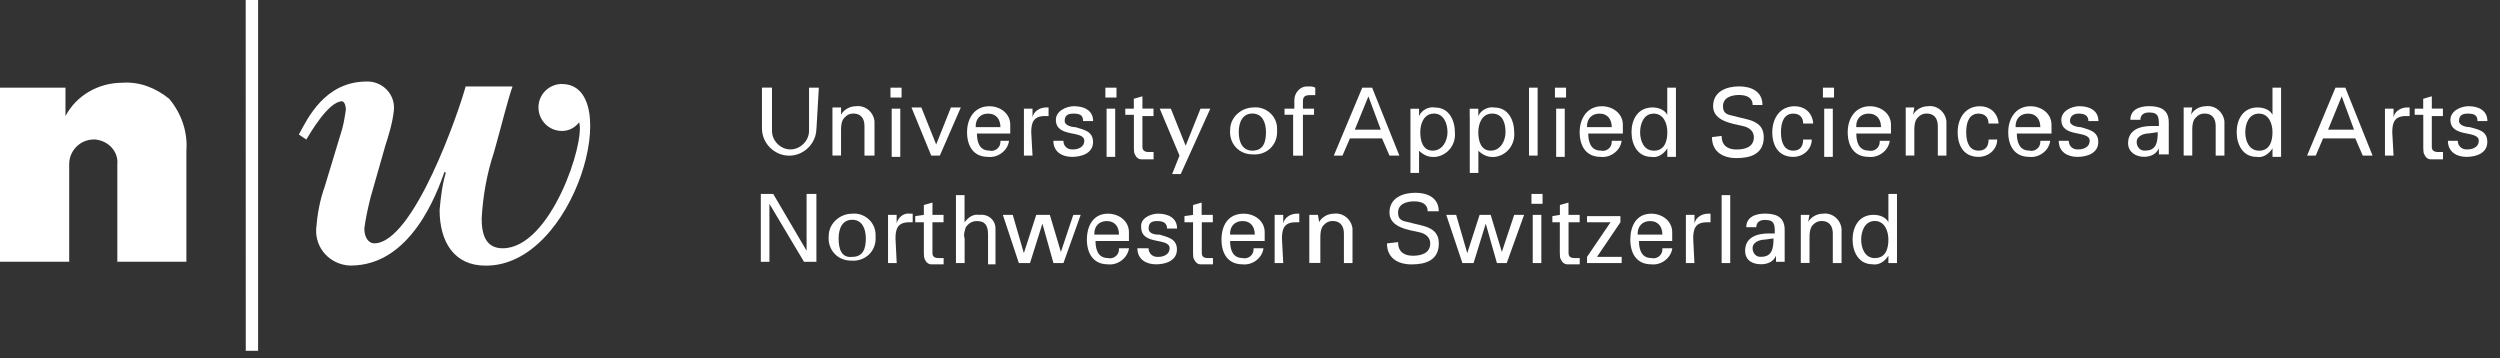 <?xml version="1.0" encoding="UTF-8" standalone="no"?>
<svg
   width="349"
   height="50"
   viewBox="732 401 349 50"
   version="1.1"
   id="svg461"
   xmlns="http://www.w3.org/2000/svg"
   xmlns:svg="http://www.w3.org/2000/svg">
  <rect x="732" y="401" width="349" height="50" fill="#333333" stroke="none"/>
  <defs
     id="defs465" />
  <desc
     id="desc450">FHNW Logo English</desc>
  <g
     fill="none"
     id="g459"
     style="fill:#ffffff">
    <g
       fill="#1D1D1B"
       fill-rule="nonzero"
       id="g457"
       style="fill:#ffffff">
      <path
         id="Shape"
         d="M1054.07 422.72l3.96-9.48h1.38l3.8 9.48h-1.37l-1.04-2.4h-4.5l-1.02 2.4h-1.2zm2.93-3.62h3.62l-1.72-4.65-1.9 4.65zM1066.14 422.72h-1.2v-6.55h1.2v1.2c.17-.85 1.03-1.37 1.9-1.37h.34v1.2h-.52c-1.55 0-1.9.87-1.9 2.25l.18 3.27zM1070.28 416.17v-1.38l1.2-.35v1.72h1.55v1.04h-1.55v4.32c0 .5.35.7.86.7h.7v1.02h-1.73c-.33 0-.5-.17-.68-.34-.17-.35-.34-.35-.34-1.2v-4.67h-1.2v-.86h1.2zM1033.38 418.6c0-1.22 0-1.9-1.38-1.9-.7 0-1.2.33-1.2 1.02h-1.4c0-1.38 1.22-1.9 2.6-1.9 1.38 0 2.76.35 2.76 2.25v4.48H1033.38v-.86c-.35.85-1.2 1.2-2.07 1.2-1.2 0-2.23-.7-2.23-1.9 0-1.9 1.72-2.4 3.27-2.4h1.04zm-1.38 1.02c-.7 0-1.72.35-1.72 1.2 0 .7.5 1.2 1.03 1.2h.18c1.55 0 1.73-1.2 1.73-2.57l-1.2.17zM1037.86 417.03c.35-.7 1.2-1.2 2.07-1.2 1.2-.17 2.4.7 2.6 2.07v4.82h-1.22v-4.13c0-1.05-.5-1.74-1.54-1.74-.52 0-.86.17-1.2.52-.18.17-.53.52-.53 1.72v3.62h-1.2V416h1.2l-.17 1.03zM1049.24 413.24h1.2V422.9h-1.2v-1.2c-.52.85-1.38 1.37-2.24 1.2-1.9 0-2.76-1.73-2.76-3.45 0-1.73.86-3.45 2.93-3.45.86 0 1.73.34 2.07 1.03v-3.8zm-1.9 8.8c1.56 0 1.9-1.38 1.9-2.6 0-1.2-.52-2.58-1.9-2.58-1.37 0-1.9 1.38-1.9 2.6 0 1.2.53 2.57 1.9 2.57zM1076.66 415.83c1.2 0 2.58.5 2.58 2.07h-1.38c0-.87-.52-1.04-1.38-1.04-.86 0-1.2.35-1.2 1.04 0 .7 1.2.86 1.55.86 1.2.34 2.4.52 2.4 2.07 0 1.55-1.54 2.07-2.92 2.07-1.37 0-2.58-.7-2.58-2.24h1.38c0 .68.52 1.2 1.2 1.2h.18c.7 0 1.55-.34 1.55-1.2 0-1.56-3.96-.35-3.96-2.94 0-1.2 1.38-1.9 2.6-1.9zM845.97 418.93c0 2.07-1.73 3.8-3.8 3.8s-3.8-1.73-3.8-3.8v-5.7h1.4v6.05c0 1.38 1.2 2.58 2.57 2.58 1.38 0 2.6-1.2 2.6-2.58v-6.04h1.37l-.33 5.7zM849.4 417.03c.36-.7 1.22-1.2 2.08-1.2 1.2-.17 2.42.7 2.6 2.07v4.82h-1.4v-4.13c0-1.05-.5-1.74-1.54-1.74-.52 0-.86.17-1.2.52-.18.17-.53.52-.53 1.72v3.62h-1.2V416h1.2v1.03zM856.3 413.24h1.56v1.38h-1.55v-1.38zm.18 9.48v-6.55h1.2v6.73h-1.2v-.18zM862 422.72l-2.76-6.72h1.38l2.07 5.17 2.06-5.17h1.38l-2.93 6.72zM868.38 419.62c0 1.2.34 2.4 1.72 2.4.7.2 1.56-.33 1.56-1.2v-.16h1.2c-.17 1.37-1.55 2.4-2.93 2.24-2.07 0-2.93-1.56-2.93-3.45 0-1.9 1.03-3.62 3.1-3.62 1.56 0 2.93 1.03 2.93 2.58v1.23h-4.65zm3.28-.86c0-1.04-.52-1.9-1.73-1.9-1.03 0-1.72.7-1.72 1.73v.16h3.46zM876.14 422.72h-1.2v-6.55h1.2v1.2c.17-.85 1.03-1.37 1.9-1.37h.34v1.2h-.52c-1.55 0-1.9.87-1.9 2.25l.18 3.27zM882 415.83c1.2 0 2.6.5 2.6 2.07h-1.4c0-.87-.5-1.04-1.37-1.04-.86 0-1.2.35-1.2 1.04 0 .7 1.2.86 1.54.86 1.04.34 2.42.52 2.42 2.07 0 1.55-1.57 2.07-2.94 2.07-1.38 0-2.6-.7-2.6-2.24h1.4c0 .68.5 1.2 1.2 1.2h.17c.7 0 1.55-.34 1.55-1.2 0-1.56-3.97-.35-3.97-2.94 0-1.2 1.4-1.9 2.6-1.9zM886.3 413.24h1.56v1.38h-1.55v-1.38zm.18 9.48v-6.55h1.2v6.73h-1.2v-.18zM890.28 416.17v-1.38l1.2-.35v1.72h1.55v1.04h-1.55v4.32c0 .5.35.7.86.7h.7v1.02h-1.73c-.33 0-.5-.17-.68-.34-.17-.35-.34-.35-.34-1.2v-4.67h-1.2v-.86h1.2zM896.83 425.3h-1.2l1.03-2.58-2.76-6.55h1.55l2.07 5.17 2.07-5.17h1.37zM910.28 419.45c0 1.9-1.56 3.27-3.45 3.1-1.9 0-3.28-1.55-3.1-3.45 0-1.72 1.55-3.1 3.27-3.1 1.72-.17 3.28 1.2 3.28 2.93 0 .17 0 .35 0 .52zm-3.45 2.58c1.55 0 1.9-1.2 1.9-2.58 0-1.38-.52-2.6-1.9-2.6s-1.9 1.22-1.9 2.6c0 1.38.52 2.58 1.9 2.58zM912.52 422.72v-5.7h-1.2v-.85h1.37v-1.2c0-1.04.85-1.9 1.7-1.9h.36c.34 0 .52 0 .86.17v1.04h-.7c-.68 0-1.02.17-1.02.86v1.03h1.55v.86h-1.55v5.7h-1.38zM918.2 422.72l3.97-9.48h1.38l3.8 9.48h-1.38l-1.04-2.4h-4.48l-1.04 2.4h-1.2zm2.94-3.62h3.62l-1.73-4.65-1.9 4.65zM928.9 417.38v-1.2h1.2v1.03c.35-.86 1.38-1.37 2.24-1.2 1.9 0 2.76 1.72 2.76 3.45.18 1.72-1.03 3.27-2.76 3.45H932c-.7 0-1.38-.35-1.9-.87v3.1h-1.2v-7.75zm3.27-.52c-1.38 0-1.9 1.38-1.9 2.6 0 1.2.35 2.57 1.73 2.57s2.07-1.37 2.07-2.58c0-1.2-.52-2.6-1.9-2.6zM937.17 417.38v-1.2h1.2v1.03c.35-.86 1.4-1.37 2.25-1.2 1.9 0 2.76 1.72 2.76 3.45.17 1.72-1.04 3.27-2.76 3.45h-.34c-.7 0-1.38-.35-1.9-.87v3.1h-1.2v-7.75zm3.1-.52c-1.37 0-1.9 1.38-1.9 2.6 0 1.2.35 2.57 1.73 2.57s2.07-1.37 2.07-2.58c0-1.2-.34-2.6-1.9-2.6zM945.45 422.72v-9.48h1.2v9.48zM949.07 413.24h1.55v1.38h-1.55v-1.38zm.17 9.48v-6.55h1.2v6.73h-1.2v-.18zM953.72 419.62c0 1.2.35 2.4 1.73 2.4.7.2 1.55-.33 1.55-1.2v-.16h1.38c-.17 1.37-1.55 2.4-2.93 2.24-2.07 0-2.93-1.56-2.93-3.45 0-1.9 1.03-3.62 3.1-3.62 1.55 0 2.93 1.03 2.93 2.58v1.23h-4.83zm3.28-.86c0-1.04-.52-1.9-1.72-1.9-1.04 0-1.73.7-1.73 1.73v.16H957zM964.76 413.24h1.2V422.9h-1.2v-1.2c-.52.85-1.38 1.37-2.24 1.2-1.9 0-2.76-1.73-2.76-3.45 0-1.73.86-3.45 2.93-3.45.85 0 1.7.34 2.06 1.03v-3.8zm-1.9 8.8c1.55 0 1.9-1.38 1.9-2.6 0-1.2-.52-2.58-1.9-2.58s-1.9 1.38-1.9 2.6c0 1.2.52 2.57 1.9 2.57zM972.34 419.97c0 1.37.87 1.9 2.07 1.9 1.22 0 2.43-.35 2.43-1.73 0-.86-.7-1.38-1.55-1.55-1.56-.36-4.14-.7-4.14-2.77 0-2.07 1.9-2.76 3.62-2.76 1.72 0 3.27.7 3.27 2.6h-1.37c0-1.05-.87-1.4-1.9-1.4-1.04 0-2.24.35-2.24 1.56 0 1.2.86 1.2 1.55 1.38 1.72.52 4.14.52 4.14 2.94 0 2.4-1.9 2.93-3.8 2.93-1.88 0-3.43-.86-3.43-2.93l1.37-.17zM983.72 418.24c0-.86-.5-1.38-1.38-1.38-1.2 0-1.72 1.04-1.72 2.6 0 1.54.52 2.57 1.72 2.57.87 0 1.38-.5 1.38-1.55h1.2c0 1.38-1.2 2.42-2.58 2.42-2.06 0-2.93-1.56-2.93-3.45 0-1.9 1.05-3.62 3.12-3.62 1.38 0 2.4.86 2.58 2.24 0 0 0 0 0 .17h-1.38zM986.48 413.24h1.55v1.38h-1.55v-1.38zm.18 9.48v-6.55h1.2v6.73h-1.2v-.18zM991.14 419.62c0 1.2.34 2.4 1.72 2.4.7.2 1.55-.33 1.55-1.2v-.16h1.4c-.18 1.37-1.56 2.4-2.94 2.24-2.07 0-2.93-1.56-2.93-3.45 0-1.9 1.04-3.62 3.1-3.62 1.56 0 2.94 1.03 2.94 2.58v1.23h-4.83zm3.45-.86c0-1.04-.53-1.9-1.74-1.9-1.03 0-1.72.7-1.72 1.73v.16h3.45zM999.07 417.03c.34-.7 1.2-1.2 2.07-1.2 1.2-.17 2.4.7 2.58 2.07v4.82h-1.2v-4.13c0-1.05-.52-1.74-1.55-1.74-.52 0-.87.17-1.2.52-.18.17-.53.52-.53 1.72v3.62h-1.2V416h1.2l-.17 1.03zM1009.6 418.24c0-.86-.53-1.38-1.4-1.38-1.2 0-1.72 1.04-1.72 2.6 0 1.54.52 2.57 1.73 2.57.87 0 1.4-.5 1.4-1.55h1.2c0 1.38-1.2 2.42-2.6 2.42-2.06 0-2.92-1.56-2.92-3.45 0-1.9 1.03-3.62 3.1-3.62 1.38 0 2.4.86 2.6 2.24 0 0 0 0 0 .17h-1.4zM1013.55 419.62c0 1.2.35 2.4 1.73 2.4.7.2 1.55-.33 1.55-1.2v-.16h1.38c-.17 1.37-1.54 2.4-2.92 2.24-2.07 0-2.94-1.56-2.94-3.45 0-1.9 1.04-3.62 3.1-3.62 1.56 0 2.94 1.03 2.94 2.58v1.23h-4.83zm3.28-.86c0-1.04-.52-1.9-1.73-1.9-1.03 0-1.72.7-1.72 1.73v.16h3.45zM1022.34 415.83c1.2 0 2.6.5 2.6 2.07h-1.4c0-.87-.68-1.04-1.37-1.04-.7 0-1.2.35-1.2 1.04 0 .7 1.2.86 1.55.86 1.03.34 2.4.52 2.4 2.07 0 1.55-1.54 2.07-2.92 2.07s-2.6-.7-2.6-2.24h1.4c0 .68.5 1.2 1.2 1.2h.17c.7 0 1.55-.34 1.55-1.2 0-1.56-3.96-.35-3.96-2.94 0-1.2 1.38-1.9 2.58-1.9zM845.97 428.07v9.48h-1.73l-4.83-8.1v8.1h-1.2v-9.48h1.73l4.66 7.93v-7.93h1.37zM854.24 434.28c0 1.9-1.55 3.27-3.45 3.1-1.9 0-3.28-1.55-3.1-3.45 0-1.72 1.54-3.1 3.27-3.1 1.72-.17 3.27 1.2 3.27 2.93 0 .17 0 .34 0 .52zm-3.27 2.58c1.55 0 1.9-1.2 1.9-2.58 0-1.38-.53-2.6-1.9-2.6-1.38 0-1.9 1.22-1.9 2.6 0 1.38.34 2.75 1.9 2.58zM857.17 437.72h-1.2V431h1.2v1.2c.17-.86 1.04-1.54 1.9-1.37h.34v1.2h-.5c-1.56 0-1.9.87-1.9 2.25l.17 3.44zM860.97 431v-1.38l1.2-.34V431h1.55v1.03h-1.55v4.3c0 .53.35.7.86.7h.7v.87H862c-.34 0-.52-.18-.7-.35-.16-.34-.33-.34-.33-1.2v-4.32h-1.2v-.86l1.2-.17zM865.45 437.72v-9.48h1.2v3.8c.52-.7 1.2-1.2 2.07-1.04 1.2-.17 2.25.7 2.25 1.9v5h-1.04v-4.14c0-1.2-.34-1.9-1.55-1.9-.7 0-1.2.35-1.55.86-.17.52-.35 1.04-.17 1.56v3.44h-1.2zM882.86 431l-2.4 6.72h-1.4l-1.54-5.5-1.73 5.5h-1.56L872 431h1.38l1.55 5.34 1.73-5.34h1.9l1.54 5.17 1.73-5.17zM884.93 434.62c0 1.2.35 2.4 1.73 2.4.68.2 1.55-.33 1.55-1.2v-.16h1.4c-.2 1.37-1.57 2.4-2.94 2.24-2.07 0-2.94-1.56-2.94-3.45 0-1.9.87-3.62 2.94-3.62 1.55 0 2.93 1.03 2.93 2.58v1.23h-4.67zm3.28-.86c0-1.04-.5-1.9-1.72-1.9-1.03 0-1.72.7-1.72 1.73v.16h3.45zM893.72 430.83c1.2 0 2.6.5 2.6 2.07h-1.4c0-.87-.68-1.04-1.37-1.04-.7 0-1.2.17-1.2 1.04 0 .86 1.2.86 1.55.86 1.03.34 2.4.52 2.4 2.07 0 1.55-1.54 2.07-2.92 2.07s-2.6-.7-2.6-2.24h1.56c0 .68.52 1.2 1.2 1.2h.18c.7 0 1.56-.34 1.56-1.2 0-1.56-3.97-.35-3.97-2.94-.16-1.2 1.22-1.9 2.42-1.9zM898.55 431v-1.38l1.2-.34V431h1.56v1.03h-1.54v4.3c0 .53.34.7.86.7h.7v.87h-1.73c-.36 0-.53-.18-.7-.35-.18-.34-.35-.34-.35-1.2v-4.32h-1.2v-.86l1.2-.17zM903.72 434.62c0 1.2.35 2.4 1.73 2.4.7.2 1.55-.33 1.55-1.2v-.16h1.38c-.17 1.37-1.55 2.4-2.93 2.24-2.07 0-2.93-1.56-2.93-3.45 0-1.9.86-3.62 3.1-3.62 1.55 0 2.93 1.03 2.93 2.58v1.23h-4.83zm3.45-.86c0-1.04-.5-1.9-1.72-1.9-1.04 0-1.73.7-1.73 1.73v.16h3.45zM911.14 437.72h-1.2V431h1.2v1.2c.17-.86 1.03-1.37 1.9-1.37h.34v1.2h-.52c-1.55 0-1.9.87-1.9 2.25l.18 3.44zM916.14 432.03c.34-.7 1.2-1.2 2.07-1.2 1.2-.17 2.42.7 2.6 2.07v4.82h-1.2v-4.13c0-1.05-.53-1.74-1.57-1.74-.5 0-.86.17-1.2.52-.17.17-.52.52-.52 1.72v3.62h-1.54V431h1.2l.18 1.03zM927.17 434.8c0 1.37.86 1.9 2.07 1.9 1.2 0 2.42-.36 2.42-1.73 0-.87-.7-1.38-1.56-1.56-1.55-.33-4.13-.68-4.13-2.74 0-2.07 1.9-2.76 3.62-2.76 1.7 0 3.26.7 3.26 2.58h-1.55c0-1.03-.85-1.38-1.9-1.38-1.02 0-2.23.35-2.23 1.56 0 1.2.86 1.2 1.55 1.37 1.73.52 4.14.52 4.14 2.94 0 2.4-1.9 2.93-3.8 2.93s-3.44-.87-3.44-2.93l1.55-.18zM944.76 431l-2.42 6.72h-1.37l-1.56-5.5-1.7 5.5h-1.56L933.9 431h1.38l1.55 5.34 1.72-5.34h1.55l1.56 5.17 1.72-5.17zM945.8 428.07h1.54v1.38h-1.55v-1.38zm.17 9.65V431h1.2v6.72h-1.2zM949.76 431v-1.38l1.2-.34V431h1.56v1.03h-1.55v4.3c0 .53.34.7.86.7h.7v.87h-1.74c-.35 0-.52-.18-.7-.35-.17-.34-.34-.34-.34-1.2v-4.32h-1.04v-.86l1.04-.17zM958.38 437.72h-4.83v-.86l3.28-4.83h-3.28v-.86h4.66v.86l-3.27 4.83h3.45zM960.8 434.62c0 1.2.34 2.4 1.72 2.4.7.2 1.55-.33 1.55-1.2v-.16h1.38c-.17 1.37-1.55 2.4-2.93 2.24-2.07 0-2.93-1.56-2.93-3.45 0-1.9.85-3.62 2.92-3.62 1.55 0 2.93 1.03 2.93 2.58v1.23h-4.66zm3.27-.86c0-1.04-.52-1.9-1.73-1.9-1.03 0-1.72.7-1.72 1.73v.16h3.45zM968.55 437.72h-1.2V431h1.2v1.2c.17-.86 1.04-1.37 1.9-1.37h.34v1.2h-.52c-1.56 0-1.9.87-1.9 2.25l.17 3.44zM972.34 437.72v-9.48h1.2v9.48zM979.76 433.6c0-1.22 0-1.9-1.38-1.9-.7 0-1.2.33-1.2 1.02h-1.4c0-1.38 1.22-1.9 2.6-1.9 1.38 0 2.76.35 2.76 2.25v4.48h-1.21v-.86c-.34.85-1.2 1.2-2.07 1.2-1.2 0-2.24-.52-2.24-1.9 0-1.9 1.72-2.4 3.28-2.4h.86zm-1.38.85c-.7 0-1.72.34-1.72 1.2 0 .7.5 1.2 1.03 1.2h.16c1.55 0 1.73-1.2 1.73-2.57l-1.22.17zM984.4 432.03c.36-.7 1.22-1.2 2.08-1.2 1.2-.17 2.42.7 2.6 2.07v4.82h-1.22v-4.13c0-1.05-.52-1.74-1.55-1.74-.5 0-.85.17-1.2.52-.17.17-.5.52-.5 1.72v3.62h-1.22V431h1.2l-.17 1.03zM995.62 428.07h1.2V437.72h-1.2v-1.03c-.52.85-1.38 1.37-2.24 1.2-1.9 0-2.76-1.73-2.76-3.45 0-1.73.86-3.45 2.93-3.45.86 0 1.73.34 2.07 1.03v-3.96zm-1.9 8.96c1.56 0 1.9-1.37 1.9-2.58 0-1.2-.52-2.6-1.9-2.6s-1.9 1.4-1.9 2.6c0 1.2.52 2.58 1.9 2.58z"
         style="fill:#ffffff" />
      <path
         d="M766.3 401h1.73v48.97h-1.72z"
         id="path453"
         style="fill:#ffffff" />
      <path
         d="M741.14 417.2c1.55-2.92 4.65-4.65 7.93-4.65 2.4-.17 4.65.7 6.55 2.24 1.72 2.06 2.6 4.65 2.4 7.23v15.52h-9.64v-13.62c.17-1.72-1.2-3.27-3.1-3.45h-.18c-1.9 0-3.44 1.55-3.44 3.45v13.62H732v-24.3h9.14v3.96zM810.45 412.72c-1.73 0-3.28 1.38-3.28 3.28 0 1.72 1.38 3.28 3.28 3.28.86 0 1.72-.35 2.4-1.2.87 2.75-3.95 17.58-10.68 17.58-2.24 0-2.93-1.73-2.93-4.14.17-3.1.7-6.2 1.73-9.3 1.03-3.63 1.9-7.25 2.58-9.15H797c-.86 3.27-7.24 21.9-12.76 21.9-.7 0-1.38-.7-1.38-2.07.17-1.38.52-2.93.86-4.3l2.07-7.26c.5-1.55 1.03-3.27 1.2-5 .17-2.06-1.38-3.8-3.45-3.96h-.34c-5.86 0-8.27 5.17-9.48 7.4l1.04.7c.52-.86 3.1-5.34 5-5.34.17 0 .52.34.52 1.2-.18 1.2-.35 2.25-.7 3.28l-2.24 7.4c-.68 1.9-1.03 3.8-1.2 5.88-.17 2.76 1.9 5 4.65 5.17h.17c8.44 0 12.06-10.17 13.1-13.1l.17.17c-.52 1.72-.7 3.45-.86 5.17 0 4.5 2.07 7.77 6.38 7.77 12.58.17 19.48-25.35 10.7-25.35z"
         id="path455"
         style="fill:#ffffff" />
    </g>
  </g>
</svg>
